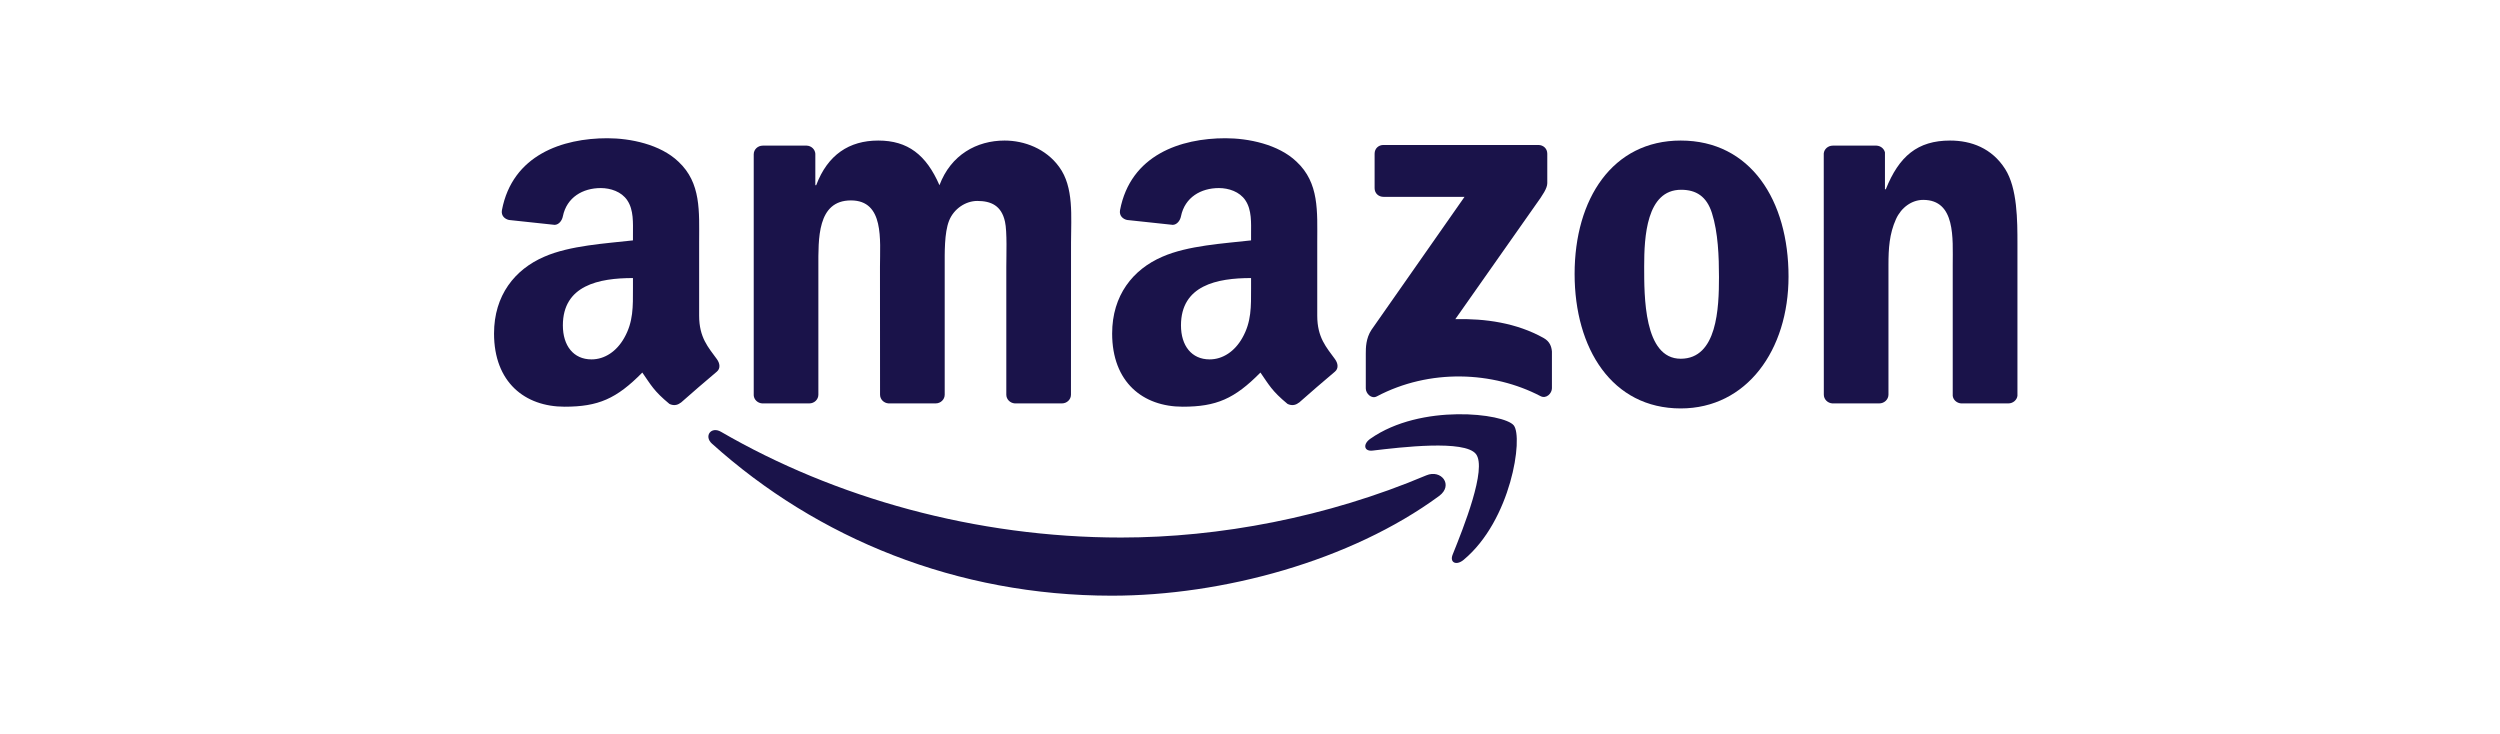 <svg xmlns="http://www.w3.org/2000/svg" width="218" height="64" viewBox="0 0 218 64" fill="none"><g clip-path="url(#clip0_17_116)"><path d="M125.492 43.249C117.773 48.919 106.584 51.944 96.95 51.944C83.442 51.944 71.282 46.966 62.082 38.686C61.359 38.035 62.006 37.147 62.874 37.654C72.802 43.411 85.079 46.873 97.76 46.873C106.312 46.873 115.72 45.11 124.371 41.452C125.677 40.898 126.77 42.304 125.492 43.249Z" fill="#1A134A"></path><path d="M128.701 39.59C127.718 38.334 122.179 38.997 119.692 39.291C118.935 39.383 118.819 38.726 119.501 38.254C123.913 35.159 131.153 36.053 131.997 37.09C132.842 38.133 131.778 45.364 127.632 48.815C126.996 49.345 126.388 49.063 126.672 48.36C127.603 46.044 129.69 40.852 128.701 39.59Z" fill="#1A134A"></path><path d="M119.866 16.41V13.402C119.866 12.947 120.213 12.642 120.629 12.642H134.143C134.576 12.642 134.923 12.953 134.923 13.402V15.978C134.918 16.41 134.553 16.975 133.906 17.868L126.903 27.83C129.505 27.767 132.252 28.153 134.611 29.478C135.143 29.778 135.288 30.216 135.328 30.648V33.857C135.328 34.295 134.842 34.808 134.334 34.543C130.176 32.371 124.654 32.134 120.057 34.566C119.588 34.819 119.097 34.312 119.097 33.874V30.826C119.097 30.337 119.102 29.501 119.594 28.758L127.707 17.165H120.646C120.213 17.165 119.866 16.86 119.866 16.41Z" fill="#1A134A"></path><path d="M70.57 35.177H66.459C66.066 35.148 65.754 34.854 65.725 34.48V13.454C65.725 13.034 66.077 12.699 66.517 12.699H70.351C70.75 12.717 71.068 13.022 71.097 13.402V16.151H71.172C72.172 13.495 74.051 12.256 76.584 12.256C79.157 12.256 80.765 13.495 81.921 16.151C82.916 13.495 85.177 12.256 87.6 12.256C89.323 12.256 91.208 12.964 92.359 14.555C93.66 16.324 93.394 18.893 93.394 21.146L93.388 34.416C93.388 34.837 93.035 35.177 92.596 35.177H88.49C88.08 35.148 87.75 34.819 87.75 34.416V23.273C87.75 22.385 87.831 20.173 87.635 19.331C87.328 17.92 86.409 17.522 85.217 17.522C84.223 17.522 83.182 18.185 82.76 19.245C82.338 20.305 82.378 22.08 82.378 23.273V34.416C82.378 34.837 82.025 35.177 81.586 35.177H77.48C77.064 35.148 76.74 34.819 76.74 34.416L76.734 23.273C76.734 20.927 77.122 17.476 74.202 17.476C71.247 17.476 71.362 20.841 71.362 23.273V34.416C71.362 34.837 71.01 35.177 70.57 35.177Z" fill="#1A134A"></path><path d="M146.558 12.256C152.659 12.256 155.96 17.476 155.96 24.114C155.96 30.527 152.312 35.615 146.558 35.615C140.567 35.615 137.306 30.394 137.306 23.889C137.306 17.343 140.608 12.256 146.558 12.256ZM146.593 16.548C143.563 16.548 143.372 20.662 143.372 23.227C143.372 25.796 143.332 31.282 146.558 31.282C149.744 31.282 149.895 26.857 149.895 24.16C149.895 22.385 149.819 20.265 149.282 18.582C148.819 17.119 147.9 16.548 146.593 16.548Z" fill="#1A134A"></path><path d="M163.871 35.177H159.777C159.366 35.148 159.037 34.819 159.037 34.416L159.031 13.385C159.065 12.999 159.407 12.699 159.823 12.699H163.634C163.992 12.717 164.287 12.959 164.368 13.287V16.502H164.443C165.594 13.627 167.207 12.256 170.046 12.256C171.891 12.256 173.689 12.918 174.846 14.733C175.921 16.416 175.921 19.245 175.921 21.279V34.514C175.875 34.883 175.534 35.177 175.129 35.177H171.006C170.63 35.148 170.318 34.871 170.278 34.514V23.094C170.278 20.795 170.544 17.43 167.704 17.43C166.704 17.43 165.785 18.098 165.328 19.112C164.75 20.397 164.674 21.677 164.674 23.094V34.416C164.669 34.837 164.31 35.177 163.871 35.177Z" fill="#1A134A"></path><path d="M109.093 25.134V24.246C106.121 24.246 102.981 24.88 102.981 28.372C102.981 30.141 103.901 31.339 105.479 31.339C106.636 31.339 107.671 30.631 108.324 29.478C109.134 28.061 109.093 26.73 109.093 25.134ZM113.239 35.119C112.968 35.361 112.574 35.378 112.268 35.217C110.903 34.088 110.66 33.563 109.909 32.486C107.653 34.779 106.058 35.465 103.132 35.465C99.674 35.465 96.979 33.339 96.979 29.081C96.979 25.756 98.789 23.491 101.362 22.385C103.594 21.406 106.711 21.233 109.093 20.962V20.432C109.093 19.458 109.168 18.306 108.596 17.465C108.093 16.71 107.133 16.399 106.289 16.399C104.722 16.399 103.322 17.2 102.981 18.859C102.912 19.228 102.64 19.591 102.27 19.608L98.28 19.182C97.945 19.107 97.575 18.836 97.667 18.323C98.587 13.506 102.952 12.054 106.861 12.054C108.862 12.054 111.476 12.584 113.054 14.094C115.055 15.955 114.864 18.438 114.864 21.141V27.525C114.864 29.444 115.662 30.285 116.414 31.322C116.68 31.691 116.738 32.135 116.402 32.411C115.564 33.108 114.072 34.405 113.251 35.131L113.239 35.119Z" fill="#1A134A"></path><path d="M55.194 25.134V24.246C52.222 24.246 49.082 24.88 49.082 28.372C49.082 30.141 50.002 31.339 51.58 31.339C52.737 31.339 53.772 30.631 54.425 29.478C55.235 28.061 55.194 26.73 55.194 25.134ZM59.34 35.119C59.069 35.361 58.675 35.378 58.369 35.217C57.004 34.088 56.761 33.563 56.01 32.486C53.755 34.779 52.159 35.465 49.233 35.465C45.775 35.465 43.08 33.339 43.08 29.081C43.08 25.756 44.89 23.491 47.463 22.385C49.695 21.406 52.812 21.233 55.194 20.962V20.432C55.194 19.458 55.27 18.306 54.697 17.465C54.194 16.71 53.234 16.399 52.39 16.399C50.823 16.399 49.423 17.2 49.082 18.859C49.013 19.228 48.741 19.591 48.371 19.608L44.381 19.182C44.046 19.107 43.676 18.836 43.768 18.323C44.688 13.506 49.053 12.054 52.962 12.054C54.963 12.054 57.577 12.584 59.155 14.094C61.156 15.955 60.965 18.438 60.965 21.141V27.525C60.965 29.444 61.763 30.285 62.515 31.322C62.781 31.691 62.839 32.135 62.504 32.411C61.665 33.108 60.173 34.405 59.352 35.131L59.34 35.119Z" fill="#1A134A"></path></g><defs><clipPath id="clip0_17_116"><rect width="133" height="40" fill="white" transform="translate(43 12)"></rect></clipPath></defs></svg>